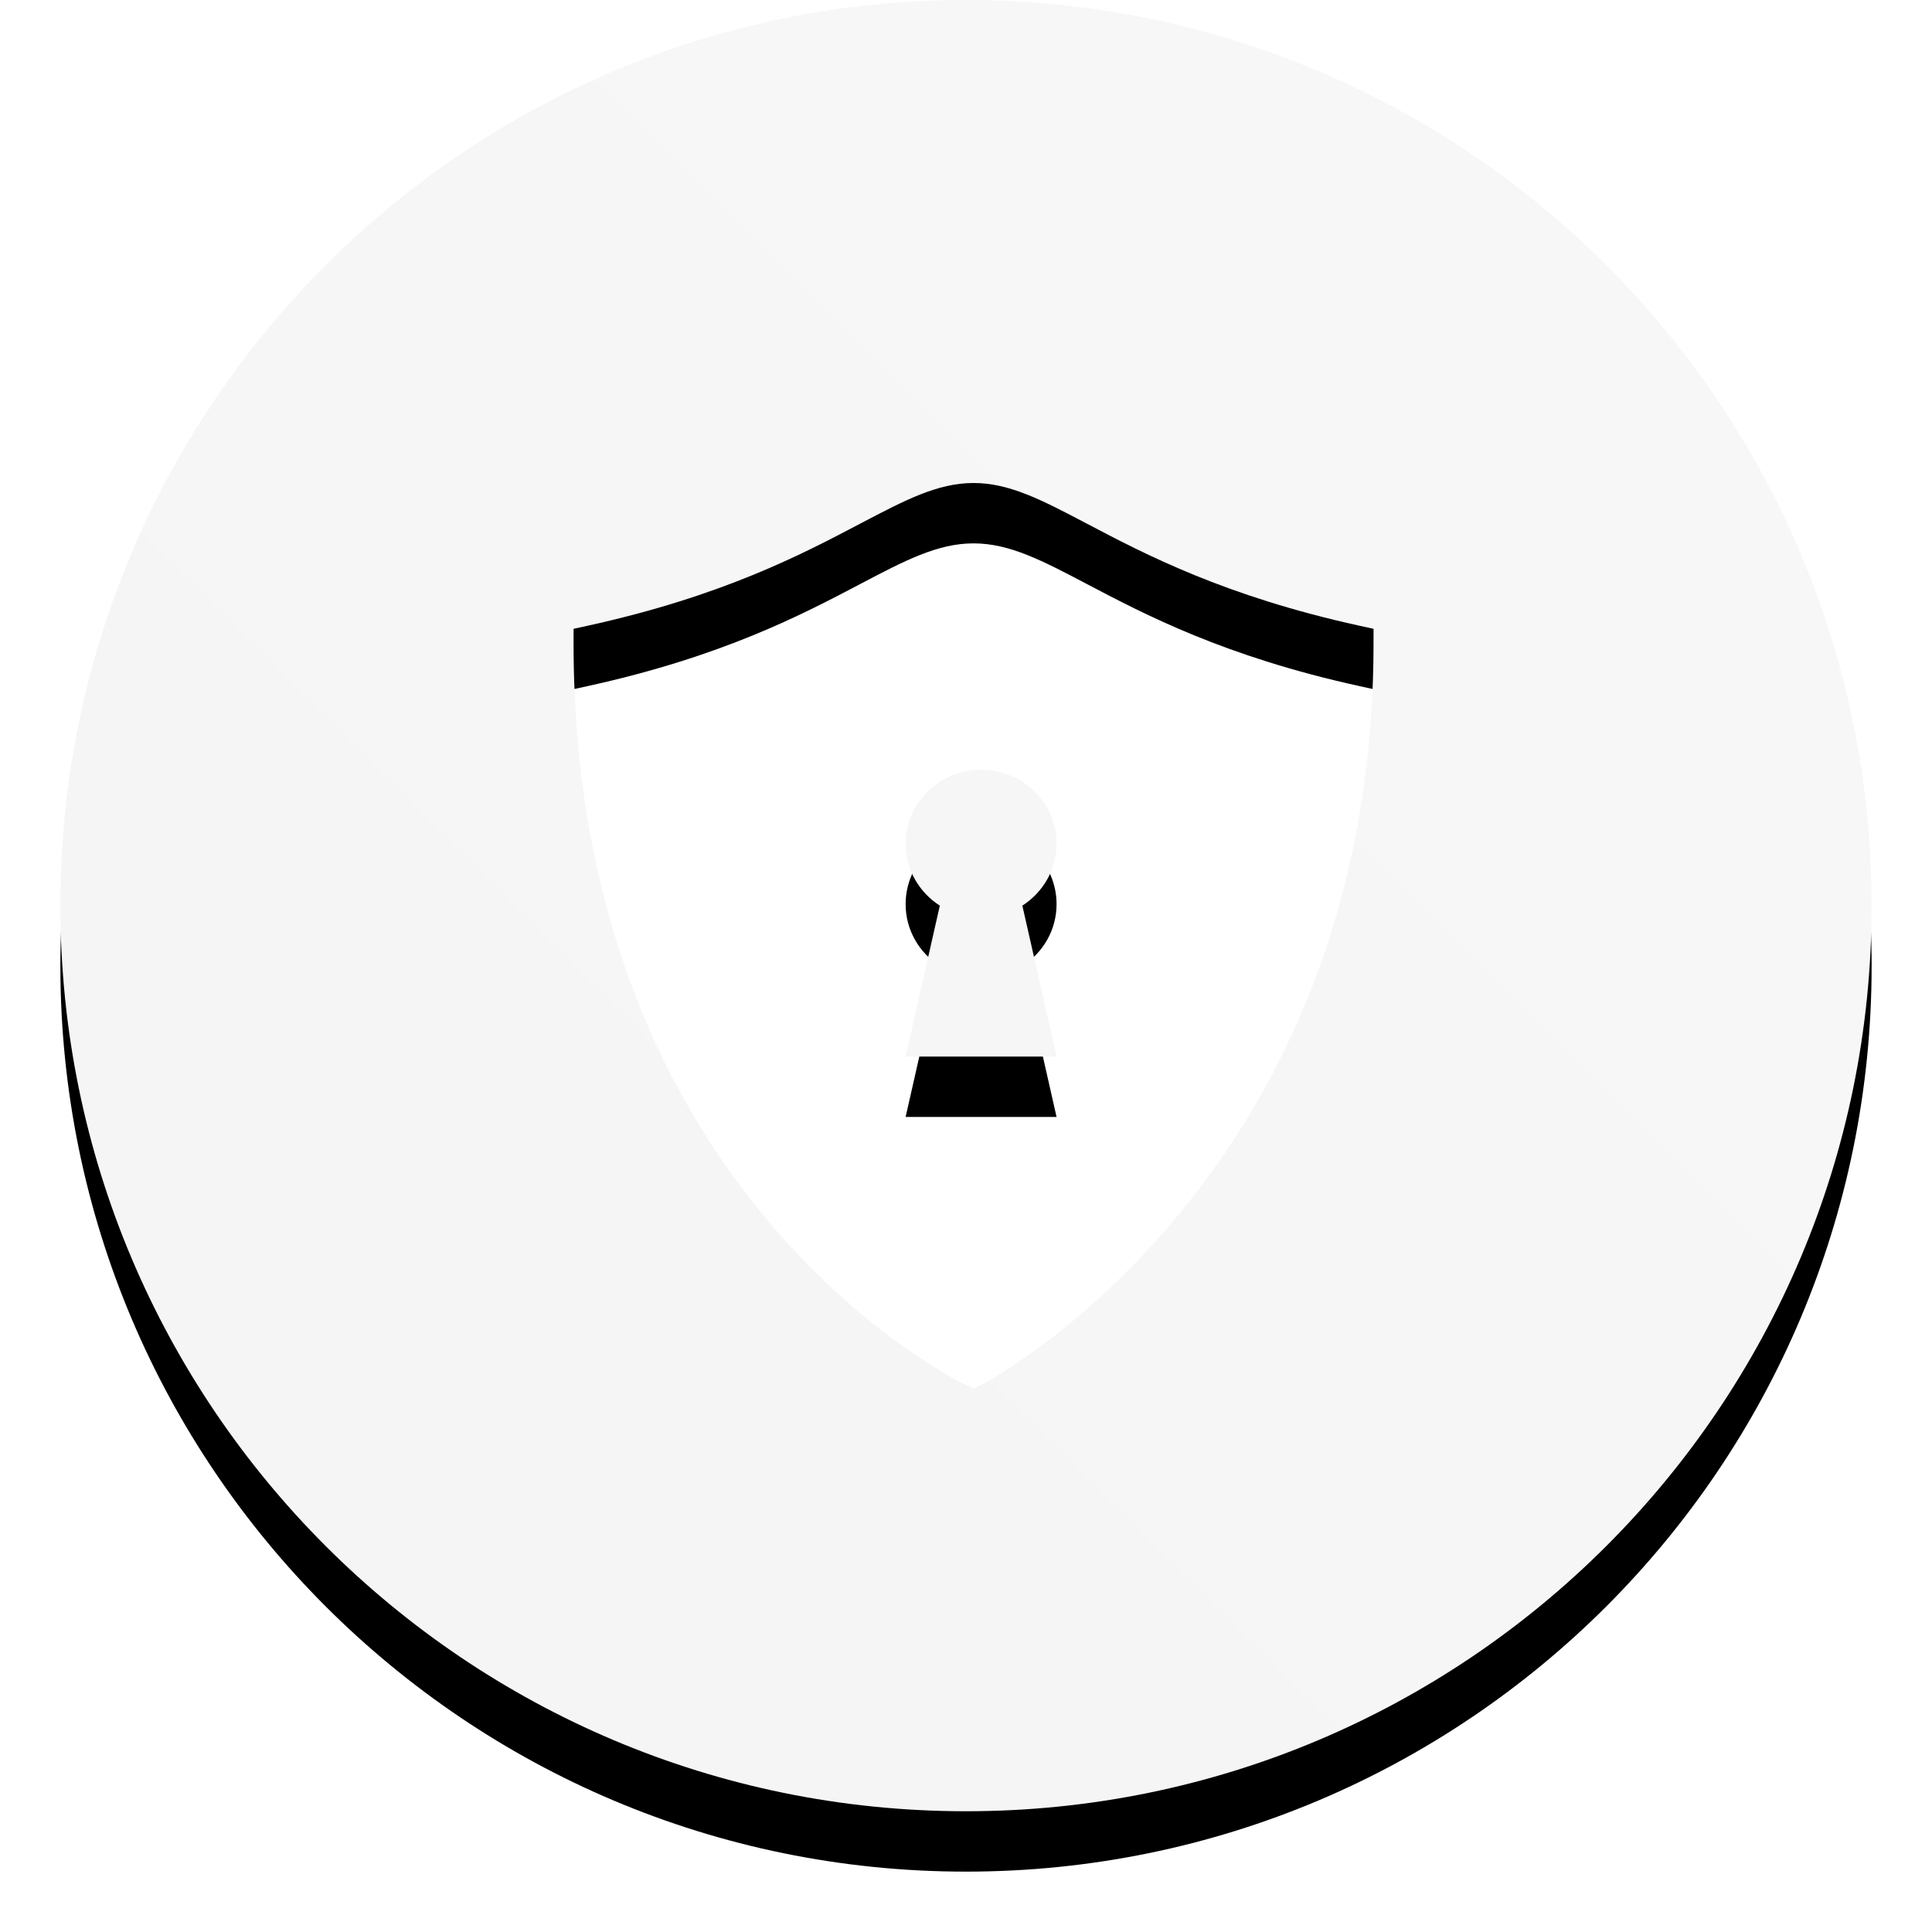 <?xml version="1.0" encoding="UTF-8"?>
<svg width="128px" height="128px" viewBox="0 0 128 128" version="1.1" xmlns="http://www.w3.org/2000/svg" xmlns:xlink="http://www.w3.org/1999/xlink">
    <!-- Generator: Sketch 44 (41411) - http://www.bohemiancoding.com/sketch -->
    <title>Combined Shape</title>
    <desc>Created with Sketch.</desc>
    <defs>
        <linearGradient x1="0%" y1="100%" x2="100%" y2="0%" id="linearGradient-1">
            <stop stop-color="#F4F4F4" offset="0%"></stop>
            <stop stop-color="#F8F8F8" offset="100%"></stop>
        </linearGradient>
        <path d="M348,120 C314.863,120 288,93.137 288,60 C288,26.863 314.863,0 348,0 C381.137,0 408,26.863 408,60 C408,93.137 381.137,120 348,120 Z M374.054,41.453 C365.137,39.494 359.871,36.725 356.027,34.703 C353.042,33.134 350.886,32 348.5,32 C346.114,32 343.958,33.134 340.973,34.703 C337.128,36.726 331.863,39.496 322.947,41.453 L322,41.66 L322,42.629 C322,79.329 347.735,91.635 347.995,91.755 L348.525,92 L349.047,91.735 C349.306,91.601 375,78.106 375,42.629 L375,41.66 L374.054,41.453 Z M354,70 L344,70 L346.266,60.001 C344.904,59.126 344,57.621 344,55.903 C344,53.195 346.239,51 349,51 C351.761,51 354,53.195 354,55.903 C354,57.621 353.096,59.126 351.734,60.001 L354,70 Z" id="path-2"></path>
        <filter x="-6.7%" y="-3.3%" width="113.3%" height="113.3%" filterUnits="objectBoundingBox" id="filter-3">
            <feOffset dx="0" dy="4" in="SourceAlpha" result="shadowOffsetOuter1"></feOffset>
            <feGaussianBlur stdDeviation="2" in="shadowOffsetOuter1" result="shadowBlurOuter1"></feGaussianBlur>
            <feColorMatrix values="0 0 0 0 0.173   0 0 0 0 0.173   0 0 0 0 0.173  0 0 0 0.2 0" type="matrix" in="shadowBlurOuter1"></feColorMatrix>
        </filter>
    </defs>
    <g id="Page-1" stroke="none" stroke-width="1" fill="none" fill-rule="evenodd">
        <g id="Home-System" transform="translate(-656, -1180)">
            <g id="Section:-Security" transform="translate(0, 1024)">
                <g id="Group-2" transform="translate(372, 156)">
                    <g id="Combined-Shape">
                        <use fill="black" fill-opacity="1" filter="url(#filter-3)" xlink:href="#path-2"></use>
                        <use fill="url(#linearGradient-1)" fill-rule="evenodd" xlink:href="#path-2"></use>
                    </g>
                </g>
            </g>
        </g>
    </g>
</svg>